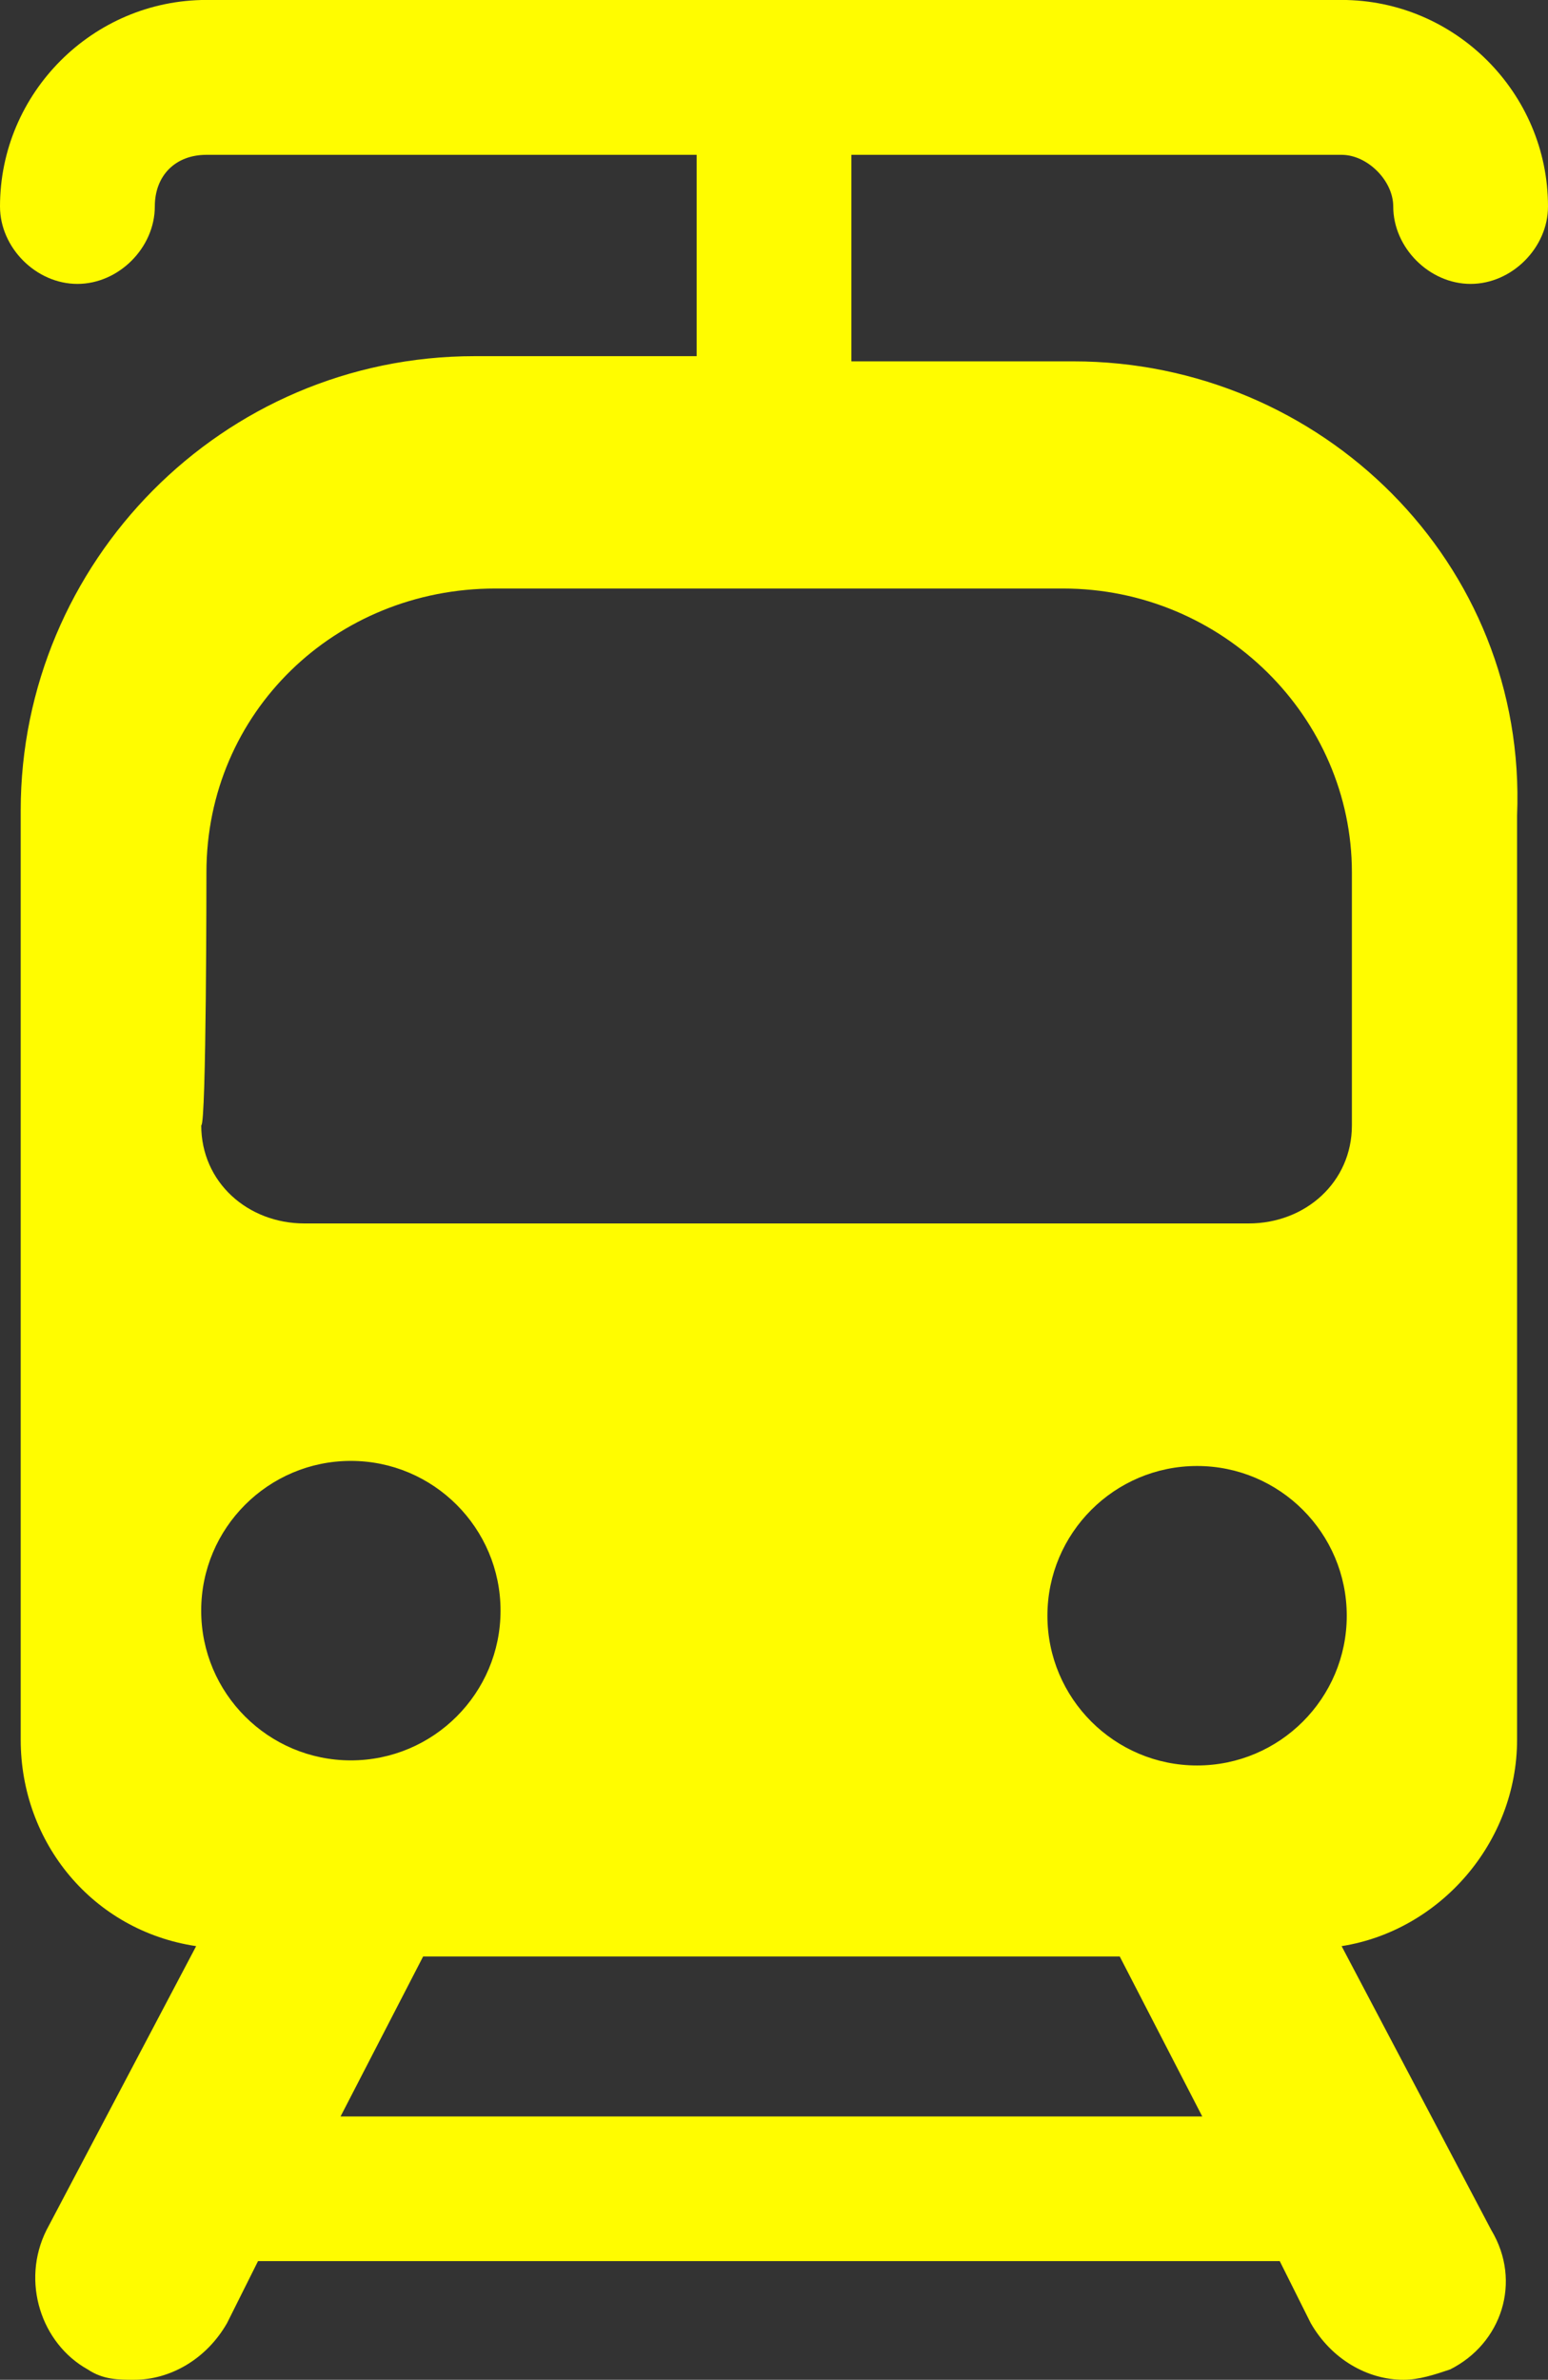<?xml version="1.0" encoding="utf-8"?>
<!-- Generator: Adobe Illustrator 15.0.0, SVG Export Plug-In . SVG Version: 6.00 Build 0)  -->
<!DOCTYPE svg PUBLIC "-//W3C//DTD SVG 1.1//EN" "http://www.w3.org/Graphics/SVG/1.1/DTD/svg11.dtd">
<svg version="1.1" id="Capa_1" xmlns="http://www.w3.org/2000/svg" xmlns:xlink="http://www.w3.org/1999/xlink" x="0px" y="0px"
	 width="32.538px" height="50px" viewBox="277.619 268.888 32.538 50" enable-background="new 277.619 268.888 32.538 50"
	 xml:space="preserve">
<rect x="277.619" y="268.888" width="32.538" height="50" fill="#333333" stroke="none"/>
<g>
	<g id="Layer_1_79_">
		<path fill="#FFFC00" d="M300.179,276.48h-4.664v-4.339h10.304c0.542,0,1.085,0.542,1.085,1.085c0,0.867,0.759,1.627,1.626,1.627
			c0.868,0,1.627-0.76,1.627-1.627c0-2.386-1.952-4.339-4.338-4.339h-23.861c-2.387,0-4.339,1.953-4.339,4.339
			c0,0.867,0.759,1.627,1.627,1.627s1.627-0.76,1.627-1.627c0-0.651,0.434-1.085,1.085-1.085h10.304v4.23h-4.664
			c-5.314,0-9.544,4.339-9.544,9.545v19.523c0,2.169,1.518,4.013,3.688,4.338l-3.146,5.966c-0.542,1.084-0.108,2.386,0.868,2.928
			c0.325,0.217,0.65,0.217,0.976,0.217c0.759,0,1.519-0.434,1.952-1.192l0.651-1.302h21.475l0.651,1.302
			c0.434,0.759,1.192,1.192,1.952,1.192c0.325,0,0.65-0.107,0.977-0.217c1.084-0.542,1.518-1.844,0.867-2.928l-3.146-5.966
			c2.061-0.325,3.688-2.169,3.688-4.338v-19.415C309.724,280.71,305.385,276.48,300.179,276.48z M302.781,305.981
			c-1.735,0-3.146-1.41-3.146-3.146s1.41-3.146,3.146-3.146s3.146,1.41,3.146,3.146S304.517,305.981,302.781,305.981z
			 M281.958,287.218c0-3.362,2.711-5.965,6.073-5.965h11.931c3.361,0,6.073,2.711,6.073,5.965v5.314
			c0,1.193-0.976,2.061-2.169,2.061h-19.848c-1.193,0-2.169-0.867-2.169-2.061C281.958,292.532,281.958,287.218,281.958,287.218z
			 M284.994,299.582c1.735,0,3.146,1.41,3.146,3.146s-1.41,3.146-3.146,3.146s-3.146-1.41-3.146-3.146
			S283.259,299.582,284.994,299.582z M284.777,313.356l1.736-3.362h14.642l1.735,3.362H284.777z"/>
	</g>
</g>
</svg>
